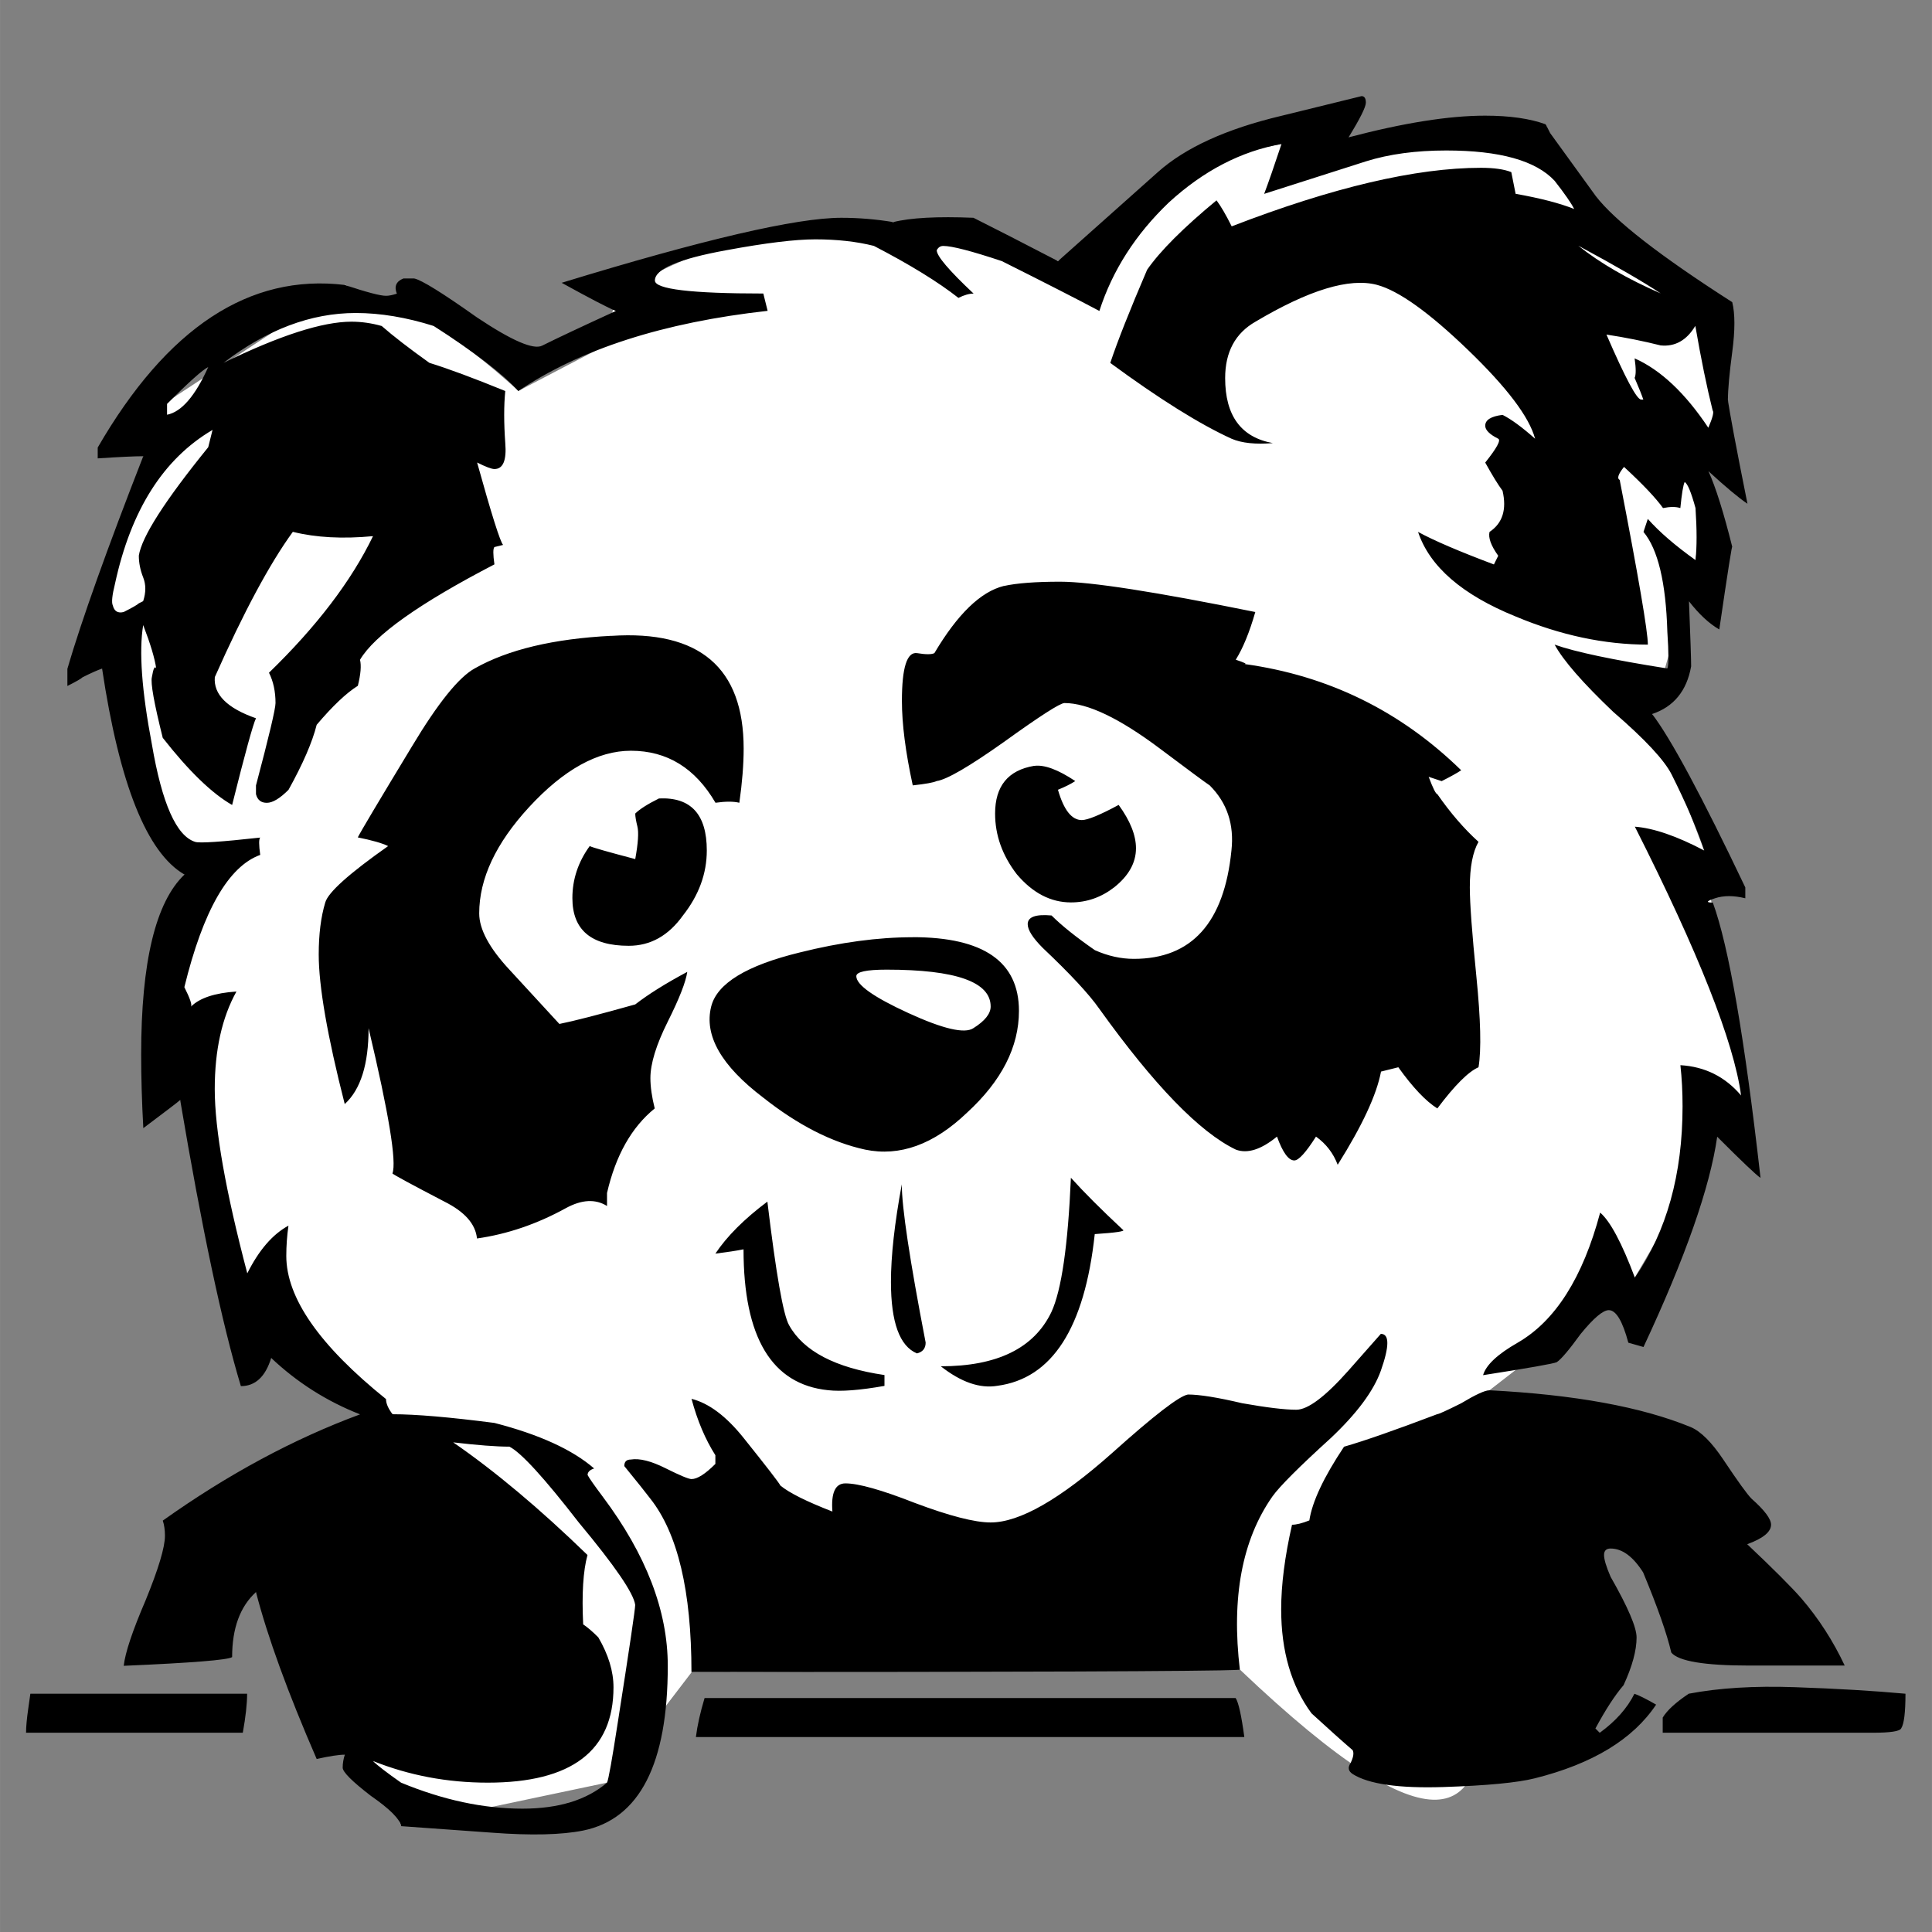 <?xml version="1.0" encoding="UTF-8" standalone="no"?>
<!-- Created with Inkscape (http://www.inkscape.org/) -->

<svg
   xmlns:dc="http://purl.org/dc/elements/1.1/"
   xmlns:cc="http://creativecommons.org/ns#"
   xmlns:rdf="http://www.w3.org/1999/02/22-rdf-syntax-ns#"
   xmlns:svg="http://www.w3.org/2000/svg"
   xmlns="http://www.w3.org/2000/svg"
   xmlns:sodipodi="http://sodipodi.sourceforge.net/DTD/sodipodi-0.dtd"
   xmlns:inkscape="http://www.inkscape.org/namespaces/inkscape"
   width="150"
   height="150"
   viewBox="0 0 39.687 39.688"
   version="1.1"
   id="svg8"
   inkscape:version="0.92.0 unknown"
   sodipodi:docname="10-Jacky-TeddyberV1_2_L.svg">
  <rect x="0" y="0" width="39.687" height="39.688" fill="#808080" stroke="none"/>
  <defs
     id="defs2" />
  <sodipodi:namedview
     id="base"
     pagecolor="#ffffff"
     bordercolor="#666666"
     borderopacity="1.0"
     inkscape:pageopacity="0.0"
     inkscape:pageshadow="2"
     inkscape:zoom="4.5"
     inkscape:cx="75"
     inkscape:cy="75"
     inkscape:document-units="mm"
     inkscape:current-layer="layer1"
     showgrid="false"
     units="px"
     fit-margin-top="0"
     fit-margin-left="0"
     fit-margin-right="0"
     fit-margin-bottom="0"
     inkscape:showpageshadow="false"
     inkscape:pagecheckerboard="true"
     inkscape:window-width="1455"
     inkscape:window-height="887"
     inkscape:window-x="315"
     inkscape:window-y="84"
     inkscape:window-maximized="0" />
  <g
     inkscape:label="Ebene 1"
     inkscape:groupmode="layer"
     id="layer1"
     transform="translate(0,-257.312)">
    <g
       id="g5328"
       transform="matrix(1.266,0,0,1.266,-5.28,-73.741)">
      <path
         sodipodi:nodetypes="cccccccccccccccccccccccccccccc"
         inkscape:connector-curvature="0"
         id="path5321"
         d="m 10.224,290.069 0.457,1.055 3.342,-0.704 1.372,-1.794 8.899,-0.035 c 6.49,6.17 2.697,-3.025 4.045,-4.537 l 2.357,-1.829 1.337,-2.286 c 0.906,0.176 -0.041,-2.918 -0.211,-4.643 l -0.844,-2.216 0.703,-2.497 0.211,-1.442 c 0.168,-0.636 0.73,-1.025 -0.211,-2.357 -0.819,-1.079 -1.887,-1.878 -2.427,-3.271 l -4.291,0.317 -1.026,0.211 -2.597,1.688 -2.673,-0.633 c -4.324,0.109 -5.564,2.142 -3.767,1.53 l -2.318,1.213 c -1.352,-1.233 -2.019,-1.376 -2.814,-1.723 l -4.01,2.638 c 1.622,-1.295 0.249,1.587 -0.492,3.588 0.784,-0.93 1.234,2.182 1.899,3.342 l -0.07,3.658 1.477,4.186 1.97,0.914 -3.602,3.093 1.386,-0.208 z"
         style="fill:#ffffff;fill-rule:evenodd;stroke:none;stroke-width:0.265px;stroke-linecap:butt;stroke-linejoin:miter;stroke-opacity:1" />
      <g
         id="text5300"
         style="font-style:normal;font-variant:normal;font-weight:normal;font-stretch:normal;font-size:35.174px;line-height:21.984px;font-family:'Teddyber V1.2';-inkscape-font-specification:'Teddyber V1.2, Normal';font-variant-ligatures:normal;font-variant-caps:normal;font-variant-numeric:normal;text-align:start;letter-spacing:0px;word-spacing:0px;writing-mode:lr-tb;text-anchor:start;fill:#000000;fill-opacity:1;stroke:none;stroke-width:0.879px;stroke-linecap:butt;stroke-linejoin:miter;stroke-opacity:1"
         aria-label="L">
        <path
           id="path5318"
           style="stroke-width:0.879px"
           d="m 26.263,263.055 q 0.07,0 0.07,0.106 0,0.106 -0.281,0.563 1.337,-0.352 2.216,-0.352 0.598,0 0.985,0.141 l 0.07,0.141 0.739,1.02 q 0.457,0.598 2.216,1.724 0.07,0.281 0,0.809 -0.07,0.528 -0.07,0.774 0.035,0.281 0.317,1.688 -0.211,-0.141 -0.633,-0.528 0.176,0.387 0.387,1.231 0,-0.106 -0.211,1.337 -0.246,-0.141 -0.492,-0.457 0.035,0.879 0.035,1.055 -0.106,0.598 -0.633,0.774 0.457,0.598 1.512,2.814 v 0.176 q -0.281,-0.07 -0.492,0 -0.211,0.07 -0.035,0.07 0.387,1.055 0.774,4.467 -0.106,-0.07 -0.703,-0.668 -0.176,1.231 -1.196,3.412 l -0.246,-0.07 q -0.141,-0.528 -0.317,-0.528 -0.141,0 -0.457,0.387 -0.281,0.387 -0.387,0.457 -0.07,0.035 -1.196,0.211 0.07,-0.246 0.563,-0.528 0.915,-0.528 1.337,-2.11 0.246,0.211 0.563,1.055 0.774,-1.126 0.774,-2.779 0,-0.352 -0.035,-0.668 0.598,0.035 0.985,0.492 -0.176,-1.301 -1.724,-4.362 0.457,0.035 1.126,0.387 -0.176,-0.528 -0.528,-1.231 -0.176,-0.352 -0.95,-1.02 -0.739,-0.703 -0.95,-1.09 0.492,0.176 1.829,0.387 0.035,-0.07 0,-0.598 -0.035,-1.196 -0.387,-1.618 l 0.07,-0.211 q 0.281,0.317 0.774,0.668 0.035,-0.317 0,-0.844 -0.106,-0.387 -0.176,-0.422 -0.035,0.07 -0.07,0.422 -0.106,-0.035 -0.281,0 -0.176,-0.246 -0.633,-0.668 -0.141,0.176 -0.07,0.211 0.457,2.357 0.457,2.673 -1.055,0 -2.146,-0.457 -1.301,-0.528 -1.583,-1.372 0.387,0.211 1.231,0.528 l 0.07,-0.141 q -0.176,-0.246 -0.141,-0.387 0.317,-0.211 0.211,-0.668 -0.106,-0.141 -0.281,-0.457 0.281,-0.352 0.211,-0.387 -0.211,-0.106 -0.211,-0.211 0,-0.141 0.281,-0.176 0.211,0.106 0.528,0.387 -0.141,-0.528 -1.09,-1.442 -0.95,-0.915 -1.477,-1.055 -0.668,-0.176 -1.97,0.598 -0.492,0.281 -0.492,0.915 0,0.915 0.774,1.055 -0.422,0.035 -0.668,-0.07 -0.774,-0.352 -1.97,-1.231 0.176,-0.528 0.598,-1.512 0.317,-0.457 1.126,-1.126 0.106,0.141 0.246,0.422 2.462,-0.95 4.045,-0.95 0.317,0 0.492,0.07 l 0.07,0.352 q 0.598,0.106 0.95,0.246 -0.07,-0.141 -0.317,-0.457 -0.457,-0.492 -1.759,-0.492 -0.739,0 -1.301,0.176 l -1.653,0.528 q 0.106,-0.281 0.281,-0.809 -0.985,0.176 -1.829,0.95 -0.809,0.774 -1.126,1.759 -0.528,-0.281 -1.583,-0.809 -0.739,-0.246 -0.95,-0.246 -0.07,0 -0.106,0.07 0,0.141 0.598,0.703 -0.106,0 -0.246,0.07 -0.492,-0.387 -1.372,-0.844 -0.422,-0.106 -0.95,-0.106 -0.492,0 -1.442,0.176 -1.161,0.211 -1.161,0.492 0,0.211 1.759,0.211 l 0.07,0.281 q -2.533,0.281 -4.045,1.301 -0.387,-0.422 -1.372,-1.055 -0.668,-0.211 -1.266,-0.211 -1.09,0 -2.146,0.809 1.372,-0.668 2.075,-0.668 0.246,0 0.492,0.07 0.281,0.246 0.774,0.598 0.457,0.141 1.231,0.457 -0.035,0.352 0,0.844 0.035,0.422 -0.176,0.422 -0.07,0 -0.281,-0.106 0.352,1.266 0.422,1.337 l -0.141,0.035 q -0.035,0.035 0,0.281 -1.829,0.95 -2.181,1.548 0.035,0.141 -0.035,0.422 -0.281,0.176 -0.668,0.633 -0.106,0.422 -0.457,1.055 -0.211,0.211 -0.352,0.211 -0.141,0 -0.176,-0.141 v -0.141 q 0.317,-1.196 0.317,-1.337 0,-0.281 -0.106,-0.492 1.161,-1.126 1.688,-2.216 -0.739,0.07 -1.301,-0.07 -0.563,0.774 -1.266,2.357 -0.035,0.422 0.668,0.668 -0.07,0.141 -0.387,1.407 -0.492,-0.281 -1.126,-1.09 -0.211,-0.844 -0.176,-0.985 0.035,-0.211 0.07,-0.141 -0.035,-0.246 -0.211,-0.703 -0.106,0.633 0.141,1.935 0.246,1.442 0.703,1.583 0.106,0.035 1.055,-0.07 -0.035,0.035 0,0.281 -0.774,0.281 -1.231,2.146 0.141,0.281 0.106,0.317 0.211,-0.211 0.739,-0.246 -0.352,0.633 -0.352,1.583 0,0.985 0.528,2.99 0.281,-0.563 0.668,-0.774 -0.035,0.246 -0.035,0.492 0,1.02 1.618,2.322 0,0.106 0.106,0.246 0.563,0 1.653,0.141 1.09,0.281 1.618,0.739 -0.106,0.035 -0.106,0.106 0.035,0.07 0.246,0.352 1.055,1.407 1.055,2.744 0,2.392 -1.372,2.673 -0.528,0.106 -1.477,0.035 l -1.477,-0.106 q -0.035,-0.176 -0.492,-0.492 -0.457,-0.352 -0.457,-0.457 0,-0.106 0.035,-0.211 -0.141,0 -0.457,0.07 -0.703,-1.618 -0.985,-2.708 -0.387,0.352 -0.387,1.055 -0.106,0.07 -1.759,0.141 0.035,-0.317 0.352,-1.055 0.317,-0.774 0.317,-1.055 0,-0.141 -0.035,-0.246 1.583,-1.126 3.201,-1.724 -0.809,-0.317 -1.442,-0.915 -0.141,0.457 -0.492,0.457 -0.457,-1.512 -0.985,-4.643 -0.035,0.035 -0.598,0.457 -0.035,-0.633 -0.035,-1.196 0,-2.251 0.703,-2.919 -0.915,-0.528 -1.337,-3.342 -0.106,0.035 -0.317,0.141 -0.035,0.035 -0.246,0.141 v -0.281 q 0.352,-1.196 1.231,-3.447 -0.211,0 -0.739,0.035 v -0.176 q 1.688,-2.919 4.01,-2.638 0.528,0.176 0.668,0.176 0.07,0 0.176,-0.035 -0.07,-0.176 0.106,-0.246 h 0.176 q 0.176,0.035 1.02,0.633 0.844,0.563 1.055,0.457 0.352,-0.176 1.196,-0.563 -0.176,-0.07 -0.879,-0.457 3.447,-1.055 4.537,-1.055 0.422,0 0.844,0.07 0.422,-0.106 1.301,-0.07 0.492,0.246 1.372,0.703 l 1.618,-1.442 q 0.668,-0.598 2.005,-0.915 z m 3.517,2.427 q 0.528,0.422 1.337,0.774 -0.422,-0.281 -1.337,-0.774 z m 1.899,1.301 q -0.211,0.352 -0.563,0.317 -0.422,-0.106 -0.879,-0.176 0.457,1.055 0.563,1.055 h 0.035 q -0.035,-0.106 -0.141,-0.352 0.035,-0.07 0,-0.317 0.633,0.281 1.196,1.126 0.106,-0.246 0.07,-0.281 -0.141,-0.563 -0.281,-1.372 z m -24.13,0.668 q -0.141,0.07 -0.668,0.598 v 0.176 q 0.352,-0.07 0.668,-0.774 z m 0.07,1.02 q -1.196,0.703 -1.583,2.497 -0.07,0.281 -0.035,0.352 0.035,0.141 0.176,0.106 0.211,-0.106 0.246,-0.141 l 0.07,-0.035 q 0.07,-0.211 0,-0.387 -0.07,-0.176 -0.07,-0.352 0.07,-0.457 1.126,-1.759 z m 12.839,2.533 q 0.317,-0.07 0.915,-0.07 0.739,0 3.166,0.492 -0.141,0.492 -0.317,0.774 0.211,0.07 0.141,0.07 2.04,0.281 3.517,1.724 -0.106,0.07 -0.317,0.176 l -0.211,-0.07 q 0.106,0.281 0.141,0.281 0.317,0.457 0.668,0.774 -0.141,0.246 -0.141,0.739 0,0.387 0.106,1.442 0.106,1.055 0.035,1.477 -0.246,0.106 -0.668,0.668 -0.281,-0.176 -0.633,-0.668 l -0.281,0.07 q -0.106,0.563 -0.703,1.512 -0.106,-0.281 -0.352,-0.457 -0.246,0.387 -0.352,0.387 -0.141,0 -0.281,-0.387 -0.387,0.317 -0.668,0.211 -0.879,-0.422 -2.216,-2.286 -0.246,-0.352 -0.915,-0.985 -0.246,-0.246 -0.246,-0.387 0,-0.176 0.387,-0.141 0.246,0.246 0.703,0.563 0.317,0.141 0.633,0.141 1.407,0 1.583,-1.759 0.07,-0.633 -0.352,-1.055 -0.106,-0.07 -0.809,-0.598 -0.985,-0.739 -1.548,-0.739 -0.106,0 -0.985,0.633 -0.844,0.598 -1.09,0.633 -0.07,0.035 -0.387,0.07 -0.176,-0.809 -0.176,-1.372 0,-0.809 0.246,-0.774 0.211,0.035 0.281,0 0.563,-0.95 1.126,-1.09 z m -6.367,0.809 q 2.146,-0.141 2.146,1.829 0,0.387 -0.07,0.879 -0.141,-0.035 -0.387,0 -0.492,-0.844 -1.372,-0.844 -0.809,0 -1.653,0.915 -0.809,0.879 -0.809,1.724 0,0.387 0.492,0.915 l 0.809,0.879 q 0.352,-0.07 1.231,-0.317 0.317,-0.246 0.844,-0.528 -0.035,0.246 -0.317,0.809 -0.281,0.563 -0.281,0.915 0,0.211 0.07,0.492 -0.563,0.457 -0.774,1.372 v 0.211 q -0.281,-0.176 -0.668,0.035 -0.703,0.387 -1.442,0.492 -0.035,-0.352 -0.528,-0.598 -0.809,-0.422 -0.844,-0.457 0.106,-0.281 -0.387,-2.357 0,0.879 -0.387,1.231 -0.422,-1.653 -0.422,-2.427 0,-0.492 0.106,-0.844 0.07,-0.246 1.02,-0.915 -0.141,-0.07 -0.492,-0.141 0.07,-0.141 0.879,-1.477 0.633,-1.055 1.02,-1.266 0.809,-0.457 2.216,-0.528 z m 6.859,2.11 q 0.246,-0.035 0.668,0.246 -0.106,0.07 -0.281,0.141 0.141,0.492 0.387,0.492 0.141,0 0.598,-0.246 0.281,0.387 0.281,0.703 0,0.352 -0.352,0.633 -0.317,0.246 -0.703,0.246 -0.492,0 -0.879,-0.457 -0.352,-0.457 -0.352,-0.985 0,-0.668 0.633,-0.774 z m -6.085,0.528 q 0.774,-0.035 0.774,0.844 0,0.563 -0.387,1.055 -0.352,0.492 -0.879,0.492 -0.915,0 -0.915,-0.774 0,-0.457 0.281,-0.844 0.07,0.035 0.739,0.211 0.07,-0.387 0.035,-0.528 -0.035,-0.141 -0.035,-0.211 0.106,-0.106 0.387,-0.246 z m 4.115,2.251 q 1.724,0 1.724,1.196 0,0.879 -0.844,1.653 -0.809,0.774 -1.653,0.598 -0.809,-0.176 -1.653,-0.844 -1.02,-0.774 -0.844,-1.477 0.141,-0.563 1.442,-0.879 0.985,-0.246 1.829,-0.246 z m -0.915,0.633 q 0,0.211 0.844,0.598 0.844,0.387 1.055,0.246 0.281,-0.176 0.281,-0.352 0,-0.598 -1.688,-0.598 -0.492,0 -0.492,0.106 z m 3.482,3.271 q 0.317,0.352 0.844,0.844 0.07,0.035 -0.457,0.07 -0.246,2.286 -1.583,2.462 -0.422,0.07 -0.915,-0.317 1.372,0 1.794,-0.879 0.246,-0.528 0.317,-2.181 z m -2.744,0.106 q 0,0.563 0.387,2.568 0,0.141 -0.141,0.176 -0.422,-0.176 -0.422,-1.161 0,-0.633 0.176,-1.583 z m -2.181,0.281 q 0.211,1.759 0.352,2.005 0.352,0.633 1.548,0.809 v 0.176 q -0.598,0.106 -0.915,0.07 -1.372,-0.141 -1.372,-2.286 -0.176,0.035 -0.457,0.07 0.281,-0.422 0.844,-0.844 z m 9.954,2.146 q 0.211,0 0,0.598 -0.176,0.492 -0.809,1.09 -0.774,0.703 -0.95,0.95 -0.739,1.055 -0.528,2.814 -0.844,0.035 -8.899,0.035 0,-1.97 -0.668,-2.814 -0.106,-0.141 -0.422,-0.528 0,-0.106 0.106,-0.106 0.211,-0.035 0.563,0.141 0.352,0.176 0.422,0.176 0.141,0 0.387,-0.246 v -0.141 q -0.246,-0.387 -0.387,-0.915 0.422,0.106 0.844,0.633 0.563,0.703 0.598,0.774 0.211,0.176 0.844,0.422 -0.035,-0.457 0.211,-0.457 0.317,0 1.126,0.317 0.844,0.317 1.231,0.317 0.703,0 1.97,-1.126 1.02,-0.915 1.231,-0.95 0.281,0 0.879,0.141 0.598,0.106 0.879,0.106 0.281,0 0.844,-0.633 z m 1.759,0.915 q 2.075,0.106 3.271,0.598 0.246,0.106 0.528,0.528 0.352,0.528 0.457,0.633 0.317,0.281 0.317,0.422 0,0.176 -0.387,0.317 0.633,0.598 0.879,0.879 0.422,0.492 0.703,1.09 h -1.548 q -1.09,0 -1.266,-0.211 -0.106,-0.457 -0.457,-1.301 -0.246,-0.387 -0.528,-0.387 -0.106,0 -0.106,0.106 0,0.106 0.106,0.352 0.422,0.739 0.422,0.985 0,0.317 -0.211,0.774 -0.211,0.246 -0.457,0.703 l 0.07,0.07 q 0.387,-0.281 0.563,-0.633 0.106,0.035 0.352,0.176 -0.563,0.844 -1.97,1.196 -0.422,0.106 -1.477,0.141 -1.09,0.035 -1.477,-0.211 -0.106,-0.07 -0.035,-0.176 0.07,-0.141 0.035,-0.211 -0.246,-0.211 -0.668,-0.598 -0.492,-0.668 -0.492,-1.688 0,-0.598 0.176,-1.372 0.106,0 0.281,-0.07 0.07,-0.457 0.563,-1.196 0.492,-0.141 1.512,-0.528 0.035,0 0.387,-0.176 0.352,-0.211 0.457,-0.211 z m -16.813,0.844 q 1.02,0.703 2.181,1.829 -0.106,0.387 -0.07,1.126 0.106,0.07 0.246,0.211 0.246,0.422 0.246,0.809 0,1.548 -2.04,1.548 -0.985,0 -1.864,-0.352 0.106,0.106 0.457,0.352 1.02,0.422 1.97,0.422 0.879,0 1.372,-0.422 0.035,-0.07 0.176,-0.985 0.281,-1.794 0.281,-1.899 -0.035,-0.281 -0.915,-1.337 -0.844,-1.09 -1.126,-1.231 -0.317,0 -0.915,-0.07 z m -6.859,4.08 h 3.517 q 0,0.246 -0.07,0.633 h -3.517 q 0,-0.141 0.035,-0.387 z m 26.908,0 q 0.739,-0.141 1.724,-0.106 1.02,0.035 1.794,0.106 0,0.457 -0.07,0.563 -0.035,0.07 -0.457,0.07 h -3.412 v -0.246 q 0.106,-0.176 0.422,-0.387 z m -15.969,0.07 h 8.618 q 0.07,0.106 0.141,0.633 h -8.899 q 0.035,-0.281 0.141,-0.633 z"
           inkscape:connector-curvature="0" />
      </g>
    </g>
  </g>
</svg>
